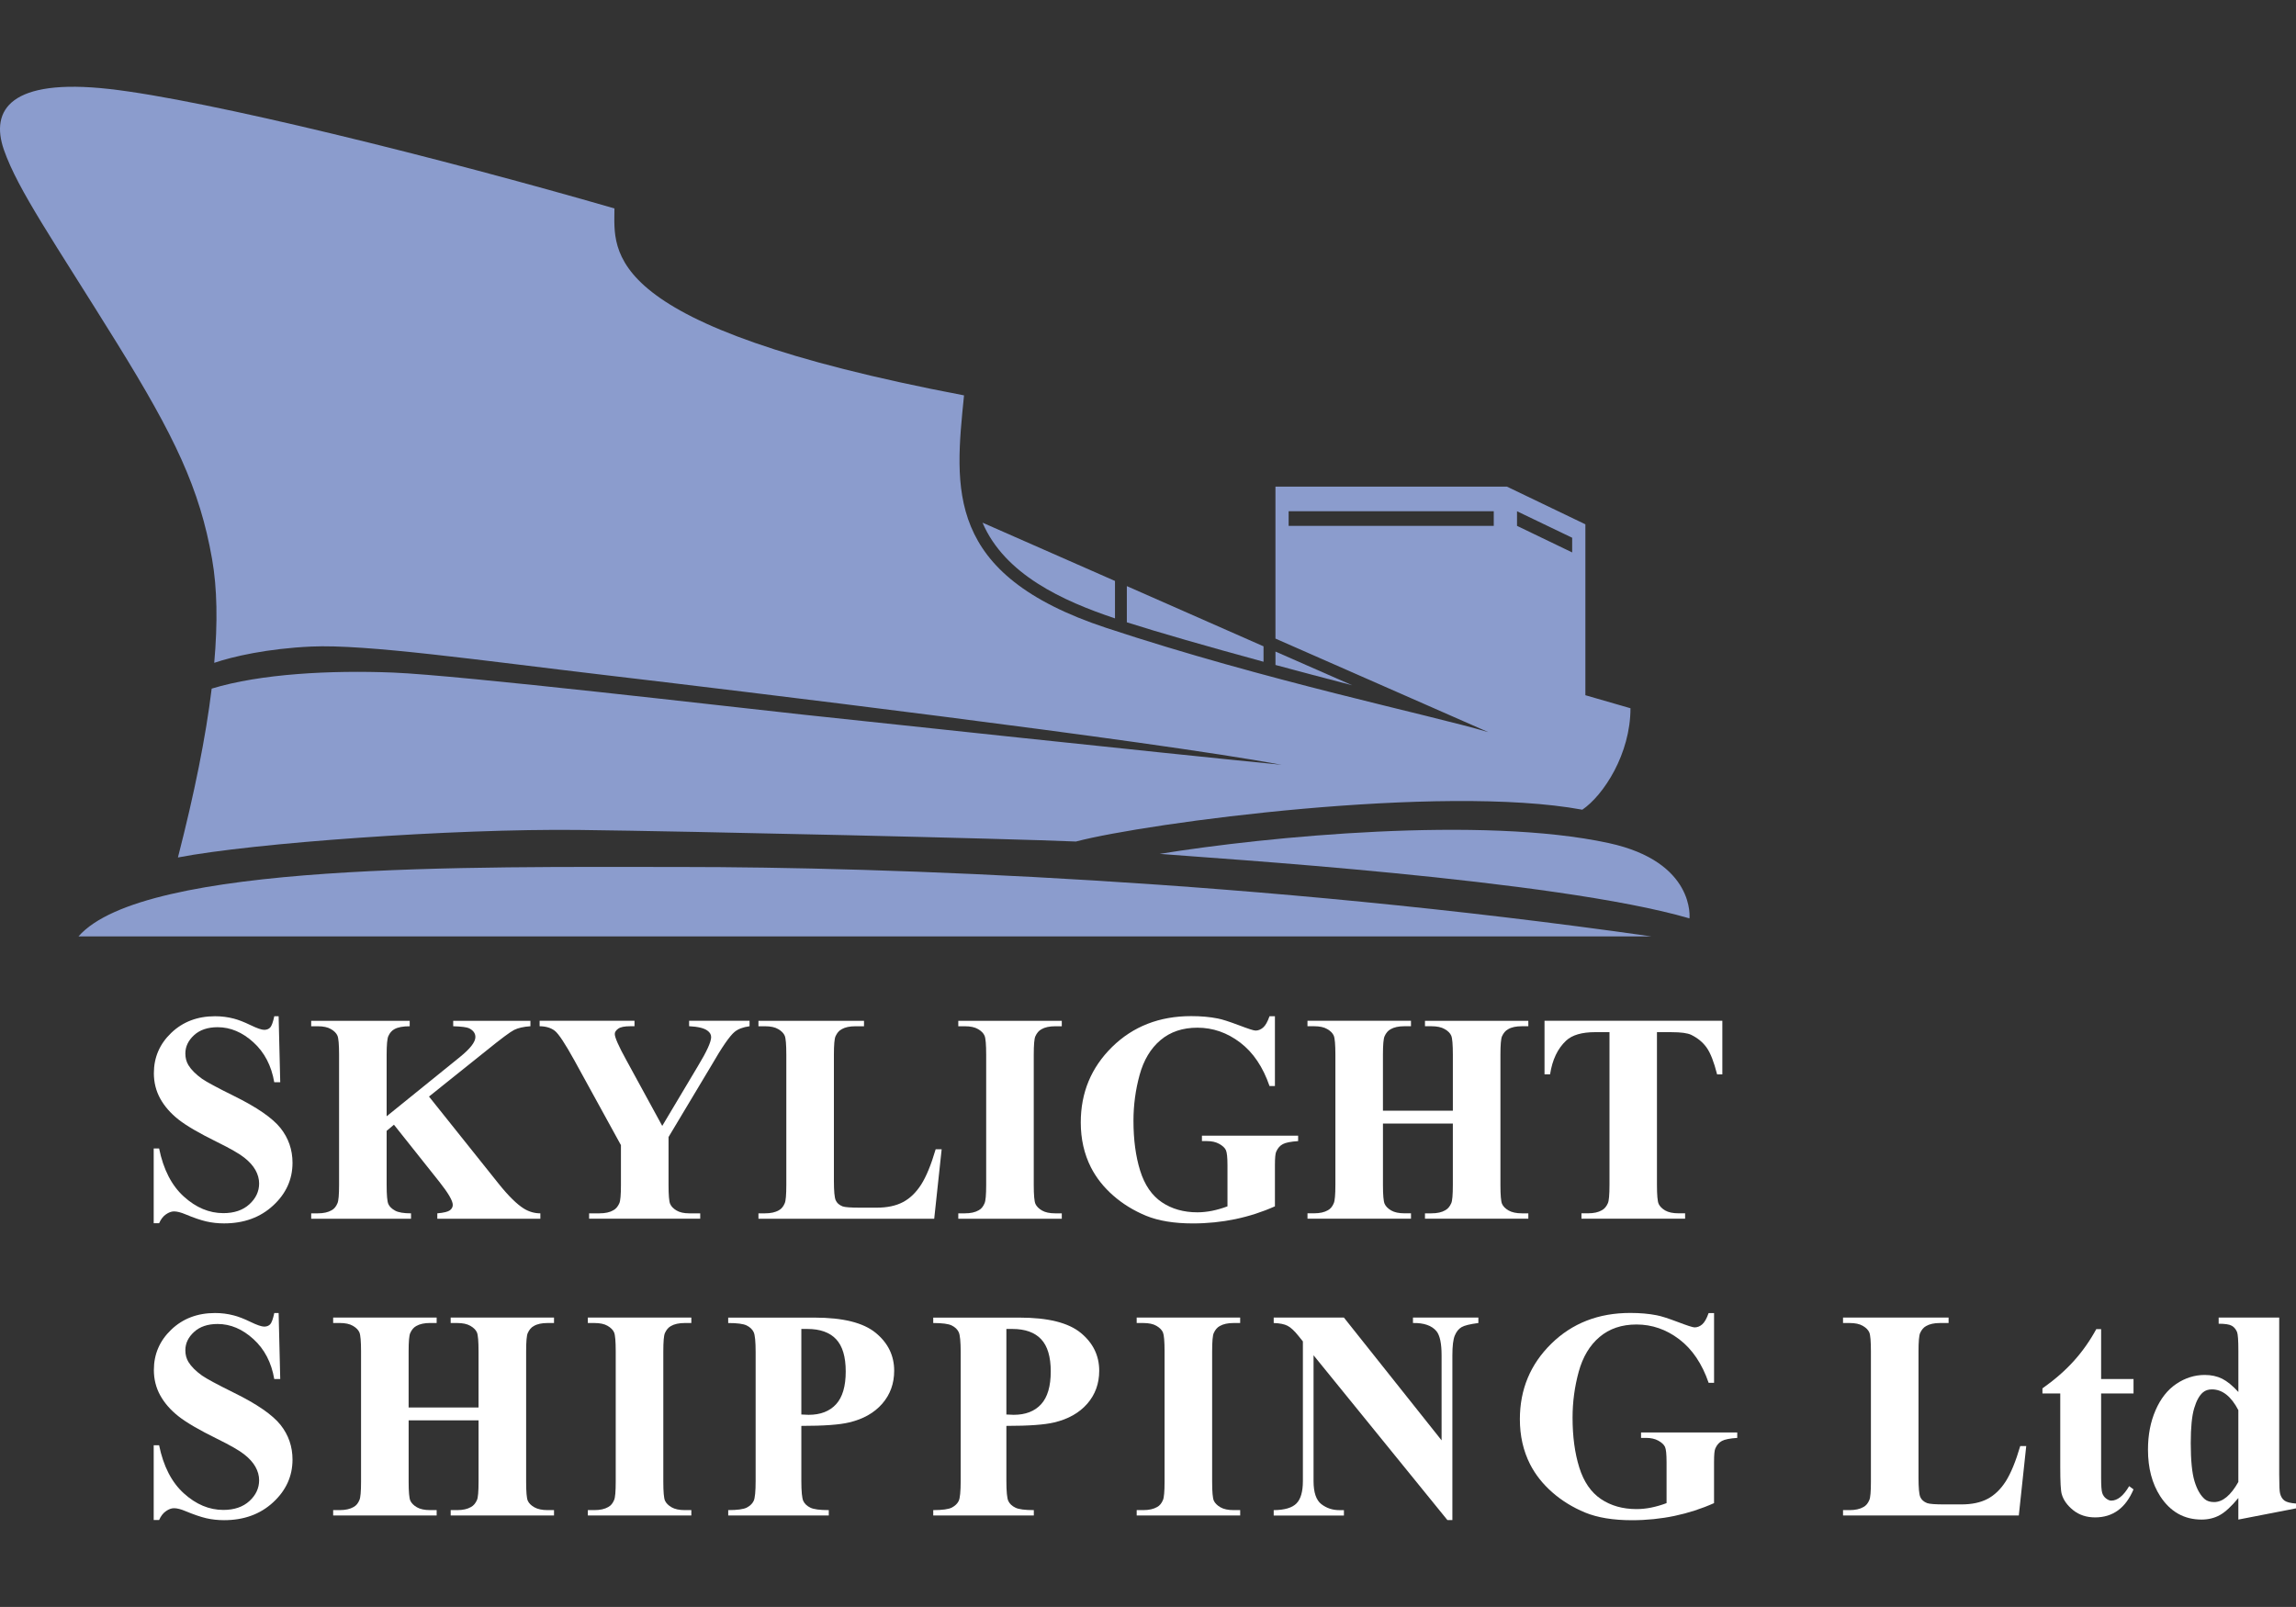 <?xml version="1.0" encoding="utf-8"?>
<!DOCTYPE svg PUBLIC "-//W3C//DTD SVG 1.1//EN" "http://www.w3.org/Graphics/SVG/1.1/DTD/svg11.dtd">
<svg version="1.1" id="Слой_1" xmlns="http://www.w3.org/2000/svg" xmlns:xlink="http://www.w3.org/1999/xlink" x="0px" y="0px"
	 width="255.12px" height="178.58px" viewBox="0 0 255.12 178.58" enable-background="new 0 0 255.12 178.58" xml:space="preserve">
<rect x="0" y="0" width="255.12" height="178.58" fill="#333333" stroke="none"/>
<g>
	<path fill="#8B9CCD" d="M8.719,104.063h174.784c-44.02-6.271-84.931-7.717-107.976-7.717
		C52.478,96.349,15.973,95.778,8.719,104.063"/>
	<path fill="#8B9CCD" d="M128.864,94.89c5.697,0.482,44.02,2.822,58.863,7.17c0,0,0.689-6.279-8.977-8.371
		C164.743,90.649,140.775,92.954,128.864,94.89"/>
	<g>
		<path fill="#8B9CCD" d="M176.159,77.259V58.266l-8.716-4.188h-25.721v16.888l23.655,10.396
			c-6.479-1.925-24.598-5.676-42.466-11.59c-17.979-5.949-16.834-15.457-15.793-25.834C66.461,36.2,68.274,27.993,68.274,23.164
			c-19.163-5.548-45.308-12.074-56.184-13.28C1.216,8.672-1.118,12.176,0.433,16.646c1.558,4.475,5.553,10.174,12.563,21.486
			c6.396,10.335,9.198,16.159,10.569,23.995c0.571,3.246,0.631,7.086,0.239,11.533c2.061-0.701,5.896-1.584,10.763-1.808
			c6.094-0.287,18.893,1.546,32.803,3.185c13.912,1.637,60.2,7.215,75.05,9.955c-14.454-1.425-45.63-4.771-53.296-5.587
			c-7.666-0.825-38.042-4.368-45.447-4.663c-6.94-0.275-14.738,0.129-20.156,1.784c-0.657,5.379-1.908,11.586-3.75,18.765
			c8.286-1.604,30.551-3.217,44.538-3.059c12.647,0.15,48.157,0.967,55.239,1.287c7.943-2.086,40.566-6.434,56.271-3.537
			c2.369-1.617,5.351-6.201,5.351-11.275L176.159,77.259z M165.979,58.438h-22.793v-1.623h22.793V58.438z M174.692,61.39
			l-6.128-2.952v-1.623l6.128,2.944V61.39z"/>
		<path fill="#8B9CCD" d="M150.249,76.153l-8.525-3.746v1.49C144.393,74.62,147.232,75.366,150.249,76.153"/>
		<path fill="#8B9CCD" d="M125.209,65.134v4.021c3.583,1.141,8.805,2.645,15.188,4.385v-1.715L125.209,65.134z"/>
		<path fill="#8B9CCD" d="M109.174,58.085c2.457,5.752,8.922,8.701,14.718,10.635v-4.16L109.174,58.085z"/>
	</g>
</g>
<g>
	<path fill="#FFFFFF" d="M30.96,112.938l0.178,7.332h-0.665c-0.313-1.838-1.084-3.318-2.311-4.436
		c-1.229-1.121-2.556-1.682-3.982-1.682c-1.103,0-1.976,0.297-2.619,0.887s-0.966,1.266-0.966,2.035c0,0.488,0.113,0.92,0.341,1.297
		c0.313,0.51,0.816,1.014,1.508,1.51c0.509,0.355,1.683,0.988,3.521,1.896c2.573,1.266,4.309,2.463,5.206,3.588
		c0.887,1.121,1.331,2.408,1.331,3.857c0,1.84-0.717,3.422-2.148,4.742c-1.433,1.326-3.253,1.99-5.458,1.99
		c-0.692,0-1.346-0.074-1.963-0.215c-0.616-0.141-1.389-0.402-2.319-0.791c-0.519-0.219-0.945-0.326-1.28-0.326
		c-0.281,0-0.579,0.107-0.893,0.326c-0.313,0.213-0.567,0.543-0.763,0.988h-0.6v-8.307h0.6c0.476,2.334,1.393,4.119,2.75,5.346
		c1.357,1.229,2.819,1.84,4.388,1.84c1.21,0,2.177-0.33,2.896-0.988c0.72-0.658,1.079-1.428,1.079-2.305
		c0-0.518-0.139-1.02-0.414-1.506c-0.276-0.488-0.695-0.951-1.257-1.387c-0.563-0.441-1.559-1.01-2.984-1.711
		c-2.001-0.984-3.439-1.822-4.315-2.516s-1.549-1.467-2.019-2.318c-0.471-0.857-0.706-1.797-0.706-2.822
		c0-1.754,0.643-3.248,1.93-4.479c1.287-1.232,2.909-1.85,4.866-1.85c0.714,0,1.406,0.086,2.077,0.262
		c0.508,0.129,1.127,0.367,1.856,0.719c0.729,0.355,1.24,0.531,1.532,0.531c0.281,0,0.503-0.09,0.666-0.262
		c0.161-0.176,0.313-0.59,0.453-1.25h0.484V112.938z"/>
	<path fill="#FFFFFF" d="M47.667,121.858l7.736,9.684c1.093,1.365,2.033,2.289,2.822,2.777c0.573,0.346,1.179,0.518,1.817,0.518v0.6
		H48.592v-0.6c0.724-0.063,1.191-0.18,1.403-0.342c0.21-0.164,0.314-0.357,0.314-0.6c0-0.453-0.497-1.309-1.492-2.563l-5.044-6.344
		l-0.812,0.684v6.002c0,1.146,0.064,1.857,0.194,2.139c0.13,0.283,0.379,0.521,0.746,0.723c0.368,0.203,0.957,0.301,1.769,0.301v0.6
		H34.578v-0.6h0.729c0.638,0,1.151-0.113,1.541-0.342c0.281-0.148,0.497-0.412,0.649-0.779c0.119-0.256,0.179-0.939,0.179-2.041
		v-14.471c0-1.125-0.06-1.826-0.179-2.107c-0.119-0.277-0.359-0.525-0.723-0.734c-0.362-0.215-0.852-0.316-1.468-0.316h-0.729
		v-0.604h10.947v0.604c-0.746,0-1.313,0.105-1.702,0.324c-0.281,0.15-0.504,0.402-0.666,0.762c-0.13,0.27-0.194,0.963-0.194,2.074
		v6.844l8.159-6.6c1.135-0.92,1.703-1.656,1.703-2.207c0-0.41-0.232-0.736-0.697-0.971c-0.237-0.121-0.827-0.197-1.769-0.229v-0.604
		h8.581v0.604c-0.769,0.053-1.371,0.191-1.81,0.41c-0.438,0.223-1.445,0.971-3.023,2.25L47.667,121.858z"/>
	<path fill="#FFFFFF" d="M83.287,113.44v0.604c-0.725,0.1-1.281,0.309-1.67,0.635c-0.543,0.451-1.396,1.688-2.563,3.713
		l-4.769,7.965v5.318c0,1.137,0.06,1.842,0.178,2.113c0.119,0.279,0.354,0.521,0.707,0.732c0.351,0.209,0.818,0.316,1.402,0.316
		h1.232v0.598H65.459v-0.598h1.152c0.648,0,1.163-0.115,1.541-0.342c0.281-0.15,0.504-0.412,0.665-0.779
		c0.119-0.256,0.179-0.941,0.179-2.041v-4.414l-5.175-9.424c-1.028-1.861-1.751-2.955-2.174-3.285
		c-0.421-0.328-0.983-0.5-1.687-0.508v-0.604h10.543v0.604h-0.471c-0.639,0-1.084,0.09-1.338,0.273s-0.382,0.381-0.382,0.586
		c0,0.389,0.433,1.369,1.298,2.934l3.975,7.285l3.957-6.635c0.984-1.621,1.477-2.699,1.477-3.23c0-0.291-0.141-0.533-0.421-0.729
		c-0.368-0.273-1.043-0.436-2.027-0.486v-0.604h6.716V113.44z"/>
	<path fill="#FFFFFF" d="M104.633,127.714l-0.828,7.723h-19.53v-0.6h0.729c0.639,0,1.152-0.113,1.541-0.342
		c0.281-0.148,0.498-0.412,0.649-0.779c0.119-0.256,0.177-0.939,0.177-2.041v-14.471c0-1.125-0.059-1.826-0.177-2.107
		c-0.12-0.277-0.36-0.525-0.722-0.734c-0.362-0.215-0.852-0.316-1.469-0.316h-0.729v-0.604h11.729v0.604h-0.959
		c-0.637,0-1.15,0.109-1.541,0.338c-0.28,0.152-0.502,0.414-0.664,0.777c-0.119,0.262-0.18,0.941-0.18,2.045v14.014
		c0,1.125,0.065,1.844,0.195,2.152c0.129,0.307,0.385,0.537,0.764,0.688c0.271,0.1,0.924,0.146,1.961,0.146h1.834
		c1.168,0,2.141-0.207,2.918-0.617c0.779-0.41,1.453-1.061,2.021-1.945c0.567-0.887,1.106-2.197,1.614-3.928h0.666V127.714z"/>
	<path fill="#FFFFFF" d="M117.981,134.837v0.6h-11.5v-0.6h0.729c0.639,0,1.151-0.113,1.541-0.342
		c0.281-0.148,0.496-0.412,0.648-0.779c0.119-0.256,0.18-0.939,0.18-2.041v-14.471c0-1.125-0.061-1.826-0.18-2.107
		c-0.119-0.277-0.359-0.525-0.722-0.734c-0.362-0.215-0.851-0.316-1.468-0.316h-0.729v-0.604h11.5v0.604h-0.729
		c-0.639,0-1.152,0.109-1.541,0.338c-0.281,0.152-0.502,0.414-0.666,0.777c-0.119,0.262-0.178,0.941-0.178,2.045v14.471
		c0,1.125,0.063,1.826,0.187,2.109c0.124,0.277,0.368,0.525,0.729,0.736c0.361,0.209,0.852,0.314,1.467,0.314H117.981
		L117.981,134.837z"/>
	<path fill="#FFFFFF" d="M141.663,112.938v7.752h-0.6c-0.727-2.117-1.813-3.73-3.262-4.834c-1.447-1.1-3.032-1.65-4.752-1.65
		c-1.646,0-3.012,0.461-4.104,1.385c-1.092,0.926-1.865,2.215-2.318,3.867c-0.455,1.656-0.682,3.355-0.682,5.098
		c0,2.105,0.249,3.957,0.746,5.547c0.498,1.588,1.301,2.756,2.41,3.504c1.106,0.744,2.424,1.117,3.948,1.117
		c0.529,0,1.072-0.059,1.631-0.168c0.559-0.115,1.127-0.277,1.711-0.496v-4.572c0-0.869-0.059-1.424-0.178-1.682
		c-0.119-0.252-0.365-0.482-0.74-0.689c-0.372-0.207-0.823-0.309-1.352-0.309h-0.568v-0.6h10.689v0.6
		c-0.813,0.055-1.379,0.166-1.695,0.334c-0.319,0.166-0.565,0.443-0.738,0.834c-0.1,0.205-0.146,0.709-0.146,1.51v4.572
		c-1.408,0.629-2.867,1.1-4.39,1.42c-1.519,0.316-3.095,0.48-4.728,0.48c-2.086,0-3.819-0.287-5.198-0.852
		c-1.378-0.57-2.594-1.318-3.648-2.242s-1.879-1.963-2.474-3.123c-0.757-1.492-1.136-3.16-1.136-5.008
		c0-3.313,1.162-6.105,3.486-8.391c2.325-2.279,5.251-3.422,8.775-3.422c1.093,0,2.077,0.086,2.951,0.262
		c0.478,0.086,1.247,0.334,2.313,0.734c1.064,0.406,1.692,0.611,1.891,0.611c0.302,0,0.582-0.111,0.843-0.334
		c0.259-0.221,0.496-0.641,0.714-1.258h0.6V112.938z"/>
	<path fill="#FFFFFF" d="M153.667,124.86v6.814c0,1.125,0.062,1.826,0.186,2.109c0.124,0.277,0.368,0.525,0.729,0.736
		c0.363,0.209,0.853,0.314,1.471,0.314h0.729v0.6h-11.5v-0.6h0.729c0.638,0,1.151-0.113,1.542-0.342
		c0.279-0.15,0.498-0.412,0.648-0.779c0.118-0.256,0.18-0.939,0.18-2.041v-14.471c0-1.125-0.062-1.826-0.18-2.109
		c-0.121-0.275-0.359-0.523-0.725-0.732c-0.359-0.215-0.852-0.316-1.467-0.316h-0.729v-0.604h11.5v0.604h-0.73
		c-0.639,0-1.152,0.109-1.543,0.338c-0.278,0.152-0.502,0.414-0.661,0.777c-0.12,0.262-0.181,0.941-0.181,2.045v6.229h7.769v-6.229
		c0-1.125-0.058-1.826-0.179-2.109c-0.116-0.277-0.36-0.525-0.729-0.734c-0.367-0.215-0.859-0.316-1.476-0.316h-0.714v-0.604h11.484
		v0.604h-0.715c-0.65,0-1.163,0.109-1.54,0.338c-0.282,0.152-0.505,0.414-0.667,0.777c-0.119,0.262-0.178,0.941-0.178,2.045v14.471
		c0,1.125,0.059,1.826,0.178,2.109c0.12,0.277,0.363,0.525,0.73,0.736c0.369,0.209,0.859,0.316,1.477,0.316h0.715v0.598h-11.484
		v-0.598h0.714c0.647,0,1.161-0.115,1.54-0.342c0.281-0.15,0.505-0.412,0.664-0.779c0.121-0.256,0.179-0.941,0.179-2.041v-6.814
		H153.667L153.667,124.86z"/>
	<path fill="#FFFFFF" d="M191.378,113.44v5.953h-0.582c-0.348-1.373-0.731-2.361-1.152-2.959c-0.422-0.6-1.001-1.078-1.734-1.438
		c-0.412-0.193-1.132-0.291-2.16-0.291h-1.637v16.969c0,1.125,0.063,1.826,0.186,2.109c0.125,0.277,0.369,0.525,0.729,0.736
		c0.361,0.209,0.858,0.314,1.484,0.314h0.729v0.6h-11.517v-0.6h0.729c0.64,0,1.152-0.113,1.541-0.342
		c0.28-0.15,0.504-0.412,0.664-0.779c0.119-0.256,0.18-0.939,0.18-2.041v-16.969h-1.59c-1.481,0-2.558,0.316-3.228,0.941
		c-0.94,0.877-1.535,2.125-1.783,3.746h-0.618v-5.953h19.758V113.44z"/>
	<path fill="#FFFFFF" d="M30.96,145.919l0.178,7.332h-0.665c-0.313-1.84-1.084-3.316-2.311-4.436
		c-1.229-1.121-2.556-1.682-3.982-1.682c-1.103,0-1.976,0.295-2.619,0.887c-0.644,0.588-0.966,1.266-0.966,2.035
		c0,0.488,0.113,0.92,0.341,1.297c0.313,0.508,0.816,1.014,1.508,1.51c0.509,0.355,1.683,0.988,3.521,1.898
		c2.573,1.262,4.309,2.461,5.206,3.586c0.887,1.119,1.331,2.408,1.331,3.857c0,1.84-0.717,3.422-2.148,4.744
		c-1.433,1.326-3.253,1.988-5.458,1.988c-0.692,0-1.346-0.072-1.963-0.213c-0.616-0.143-1.389-0.404-2.319-0.791
		c-0.519-0.221-0.945-0.326-1.28-0.326c-0.281,0-0.579,0.105-0.893,0.326c-0.313,0.213-0.567,0.543-0.763,0.986h-0.6v-8.309h0.6
		c0.476,2.336,1.393,4.119,2.75,5.348c1.357,1.23,2.819,1.84,4.388,1.84c1.21,0,2.177-0.33,2.896-0.986
		c0.72-0.658,1.079-1.432,1.079-2.309c0-0.518-0.139-1.018-0.414-1.506c-0.276-0.484-0.695-0.949-1.257-1.385
		c-0.563-0.441-1.559-1.01-2.984-1.711c-2.001-0.984-3.439-1.822-4.315-2.516s-1.549-1.467-2.019-2.318
		c-0.471-0.855-0.706-1.797-0.706-2.822c0-1.754,0.643-3.248,1.93-4.479s2.909-1.85,4.866-1.85c0.714,0,1.406,0.086,2.077,0.264
		c0.508,0.129,1.127,0.365,1.856,0.719s1.24,0.527,1.532,0.527c0.281,0,0.503-0.09,0.666-0.26c0.161-0.176,0.313-0.59,0.453-1.25
		h0.484V145.919z"/>
	<path fill="#FFFFFF" d="M45.406,157.841v6.814c0,1.125,0.062,1.826,0.186,2.109c0.124,0.277,0.368,0.525,0.729,0.736
		c0.362,0.209,0.852,0.316,1.469,0.316h0.729v0.598h-11.5v-0.598h0.73c0.637,0,1.151-0.117,1.541-0.344
		c0.28-0.148,0.497-0.41,0.647-0.777c0.12-0.258,0.18-0.941,0.18-2.041v-14.471c0-1.125-0.06-1.826-0.18-2.109
		c-0.119-0.277-0.358-0.525-0.722-0.736c-0.361-0.213-0.853-0.316-1.467-0.316h-0.73v-0.602h11.5v0.602H47.79
		c-0.639,0-1.152,0.111-1.541,0.338c-0.281,0.152-0.503,0.416-0.665,0.779c-0.12,0.262-0.18,0.941-0.18,2.045v6.229h7.77v-6.229
		c0-1.125-0.059-1.826-0.178-2.109c-0.119-0.277-0.363-0.525-0.729-0.736c-0.368-0.213-0.859-0.314-1.476-0.314h-0.714v-0.604
		h11.483v0.604h-0.713c-0.648,0-1.163,0.111-1.541,0.338c-0.281,0.152-0.503,0.416-0.665,0.779c-0.12,0.262-0.179,0.939-0.179,2.045
		v14.471c0,1.125,0.059,1.826,0.179,2.109c0.118,0.275,0.36,0.523,0.729,0.734c0.367,0.209,0.859,0.316,1.477,0.316h0.713v0.598
		H50.078v-0.598h0.714c0.647,0,1.161-0.117,1.541-0.344c0.279-0.148,0.502-0.41,0.664-0.777c0.12-0.258,0.178-0.941,0.178-2.041
		v-6.814H45.406L45.406,157.841z"/>
	<path fill="#FFFFFF" d="M76.818,167.817v0.598h-11.5v-0.598h0.729c0.639,0,1.152-0.117,1.541-0.344
		c0.281-0.148,0.498-0.41,0.649-0.777c0.119-0.258,0.179-0.941,0.179-2.041v-14.471c0-1.125-0.06-1.826-0.179-2.109
		c-0.118-0.277-0.358-0.525-0.722-0.736c-0.363-0.213-0.852-0.314-1.469-0.314h-0.729v-0.604h11.5v0.604h-0.73
		c-0.639,0-1.151,0.111-1.541,0.338c-0.28,0.152-0.502,0.416-0.664,0.779c-0.119,0.262-0.178,0.939-0.178,2.045v14.471
		c0,1.125,0.062,1.826,0.186,2.109c0.124,0.275,0.367,0.523,0.73,0.734c0.36,0.209,0.851,0.316,1.467,0.316H76.818L76.818,167.817z"
		/>
	<path fill="#FFFFFF" d="M89.041,158.458v6.102c0,1.188,0.074,1.938,0.219,2.246c0.146,0.307,0.406,0.555,0.779,0.736
		c0.371,0.188,1.057,0.275,2.051,0.275v0.598H80.916v-0.598c1.016,0,1.705-0.096,2.067-0.283c0.361-0.193,0.616-0.436,0.761-0.74
		c0.146-0.303,0.219-1.047,0.219-2.234v-14.275c0-1.189-0.072-1.938-0.219-2.246c-0.146-0.307-0.402-0.555-0.77-0.738
		c-0.368-0.186-1.055-0.275-2.061-0.275v-0.602H90.5c3.158,0,5.424,0.564,6.797,1.689s2.06,2.527,2.06,4.217
		c0,1.424-0.442,2.648-1.33,3.666c-0.887,1.014-2.108,1.707-3.666,2.074C93.313,158.329,91.539,158.458,89.041,158.458z
		 M89.041,147.688v9.504c0.356,0.02,0.627,0.035,0.812,0.035c1.319,0,2.335-0.396,3.05-1.178c0.713-0.781,1.07-1.996,1.07-3.641
		c0-1.635-0.357-2.828-1.07-3.586c-0.714-0.756-1.779-1.137-3.195-1.137h-0.666V147.688z"/>
	<path fill="#FFFFFF" d="M111.824,158.458v6.102c0,1.188,0.072,1.938,0.217,2.246c0.146,0.307,0.406,0.555,0.78,0.736
		c0.372,0.188,1.056,0.275,2.052,0.275v0.598h-11.176v-0.598c1.016,0,1.706-0.096,2.068-0.283c0.361-0.193,0.615-0.436,0.762-0.74
		c0.146-0.303,0.219-1.047,0.219-2.234v-14.275c0-1.189-0.072-1.938-0.219-2.246c-0.146-0.307-0.402-0.555-0.77-0.738
		c-0.368-0.186-1.055-0.275-2.061-0.275v-0.602h9.586c3.157,0,5.424,0.564,6.797,1.689s2.06,2.527,2.06,4.217
		c0,1.424-0.443,2.648-1.329,3.666c-0.889,1.014-2.109,1.707-3.666,2.074C116.096,158.329,114.321,158.458,111.824,158.458z
		 M111.824,147.688v9.504c0.355,0.02,0.627,0.035,0.811,0.035c1.32,0,2.336-0.396,3.05-1.178c0.713-0.781,1.069-1.996,1.069-3.641
		c0-1.635-0.356-2.828-1.069-3.586c-0.714-0.756-1.78-1.137-3.196-1.137h-0.664V147.688z"/>
	<path fill="#FFFFFF" d="M137.803,167.817v0.598h-11.5v-0.598h0.729c0.639,0,1.152-0.117,1.541-0.344
		c0.281-0.148,0.497-0.41,0.649-0.777c0.117-0.258,0.179-0.941,0.179-2.041v-14.471c0-1.125-0.062-1.826-0.179-2.109
		c-0.119-0.277-0.36-0.525-0.723-0.736c-0.362-0.213-0.851-0.314-1.468-0.314h-0.729v-0.604h11.499v0.604h-0.729
		c-0.64,0-1.152,0.111-1.542,0.338c-0.28,0.152-0.503,0.416-0.665,0.779c-0.119,0.262-0.178,0.939-0.178,2.045v14.471
		c0,1.125,0.063,1.826,0.186,2.109c0.125,0.275,0.369,0.523,0.731,0.734c0.358,0.209,0.853,0.316,1.468,0.316H137.803
		L137.803,167.817z"/>
	<path fill="#FFFFFF" d="M149.329,146.421l10.853,13.643v-9.453c0-1.322-0.19-2.213-0.569-2.678c-0.52-0.625-1.39-0.932-2.611-0.908
		v-0.604h7.267v0.604c-0.929,0.121-1.554,0.273-1.874,0.463c-0.316,0.188-0.566,0.496-0.744,0.924c-0.18,0.428-0.27,1.16-0.27,2.199
		v18.313h-0.553l-14.873-18.313v13.979c0,1.266,0.291,2.121,0.868,2.566c0.578,0.441,1.24,0.664,1.987,0.664h0.52v0.598h-7.803
		v-0.598c1.211-0.01,2.055-0.262,2.53-0.746c0.478-0.486,0.713-1.316,0.713-2.484v-15.52l-0.47-0.586
		c-0.463-0.582-0.877-0.969-1.233-1.15c-0.354-0.184-0.868-0.287-1.54-0.309v-0.604H149.329z"/>
	<path fill="#FFFFFF" d="M190.458,145.919v7.752h-0.602c-0.727-2.115-1.813-3.729-3.262-4.834c-1.448-1.1-3.033-1.648-4.754-1.648
		c-1.643,0-3.01,0.461-4.102,1.385c-1.094,0.924-1.865,2.213-2.32,3.867c-0.453,1.656-0.683,3.354-0.683,5.096
		c0,2.107,0.25,3.955,0.748,5.547c0.496,1.588,1.302,2.756,2.408,3.504c1.108,0.744,2.426,1.115,3.948,1.115
		c0.529,0,1.074-0.055,1.63-0.166c0.559-0.115,1.129-0.277,1.711-0.496v-4.572c0-0.869-0.058-1.426-0.175-1.682
		c-0.12-0.252-0.368-0.482-0.74-0.689c-0.372-0.205-0.826-0.307-1.354-0.307h-0.566v-0.6h10.689v0.6
		c-0.813,0.055-1.377,0.166-1.695,0.334c-0.319,0.166-0.567,0.443-0.738,0.834c-0.1,0.205-0.146,0.709-0.146,1.51v4.572
		c-1.406,0.629-2.869,1.1-4.389,1.42c-1.52,0.316-3.097,0.479-4.727,0.479c-2.088,0-3.82-0.285-5.202-0.85
		c-1.378-0.57-2.593-1.318-3.647-2.242c-1.054-0.924-1.879-1.963-2.474-3.123c-0.757-1.492-1.136-3.162-1.136-5.008
		c0-3.313,1.162-6.105,3.488-8.389c2.322-2.281,5.248-3.422,8.772-3.422c1.093,0,2.077,0.084,2.952,0.26
		c0.477,0.086,1.248,0.334,2.313,0.736c1.063,0.406,1.694,0.609,1.889,0.609c0.303,0,0.584-0.109,0.844-0.334
		c0.259-0.223,0.498-0.641,0.715-1.258H190.458L190.458,145.919z"/>
	<path fill="#FFFFFF" d="M225.145,160.694l-0.825,7.721h-19.531v-0.598h0.731c0.638,0,1.149-0.117,1.54-0.344
		c0.281-0.148,0.498-0.41,0.65-0.777c0.119-0.258,0.177-0.941,0.177-2.041v-14.471c0-1.125-0.058-1.826-0.177-2.109
		c-0.121-0.277-0.359-0.525-0.725-0.736c-0.361-0.213-0.852-0.314-1.467-0.314h-0.73v-0.604h11.729v0.604h-0.959
		c-0.637,0-1.15,0.111-1.54,0.338c-0.282,0.152-0.502,0.416-0.665,0.779c-0.117,0.262-0.178,0.939-0.178,2.045V164.2
		c0,1.125,0.064,1.844,0.193,2.15c0.129,0.309,0.385,0.539,0.764,0.688c0.271,0.1,0.926,0.146,1.961,0.146h1.835
		c1.168,0,2.139-0.205,2.917-0.615c0.779-0.41,1.455-1.063,2.021-1.945c0.565-0.887,1.104-2.195,1.614-3.928h0.664V160.694z"/>
	<path fill="#FFFFFF" d="M233.466,147.704v5.547h3.601v1.605h-3.601v9.357c0,0.877,0.041,1.443,0.123,1.695
		c0.08,0.256,0.223,0.461,0.428,0.619c0.205,0.154,0.396,0.236,0.568,0.236c0.703,0,1.369-0.539,1.996-1.609l0.484,0.359
		c-0.875,2.072-2.297,3.113-4.266,3.113c-0.961,0-1.774-0.27-2.441-0.805c-0.663-0.535-1.089-1.133-1.271-1.793
		c-0.11-0.367-0.162-1.363-0.162-2.984v-8.189h-1.979v-0.566c1.362-0.961,2.522-1.975,3.479-3.037
		c0.955-1.057,1.791-2.24,2.504-3.549H233.466L233.466,147.704z"/>
	<path fill="#FFFFFF" d="M253.255,146.421v17.455c0,1.18,0.031,1.875,0.097,2.092c0.088,0.355,0.252,0.621,0.496,0.799
		c0.243,0.17,0.667,0.275,1.272,0.318v0.539l-6.406,1.244v-2.396c-0.771,0.932-1.452,1.563-2.053,1.896
		c-0.6,0.334-1.279,0.5-2.037,0.5c-1.934,0-3.465-0.863-4.59-2.592c-0.906-1.406-1.361-3.131-1.361-5.176
		c0-1.635,0.279-3.092,0.845-4.389c0.562-1.291,1.33-2.268,2.31-2.926c0.98-0.658,2.032-0.988,3.155-0.988
		c0.726,0,1.369,0.141,1.933,0.42c0.56,0.281,1.16,0.773,1.801,1.475v-4.572c0-1.154-0.051-1.852-0.146-2.092
		c-0.133-0.313-0.324-0.547-0.586-0.697c-0.259-0.152-0.744-0.227-1.459-0.227v-0.684H253.255L253.255,146.421z M248.714,156.708
		c-0.801-1.535-1.779-2.307-2.937-2.307c-0.399,0-0.729,0.107-0.989,0.326c-0.4,0.334-0.729,0.924-0.98,1.766
		c-0.256,0.844-0.383,2.139-0.383,3.881c0,1.912,0.142,3.328,0.422,4.248c0.281,0.918,0.667,1.582,1.152,1.992
		c0.248,0.205,0.588,0.309,1.021,0.309c0.954,0,1.851-0.742,2.694-2.236V156.708z"/>
</g>
</svg>
